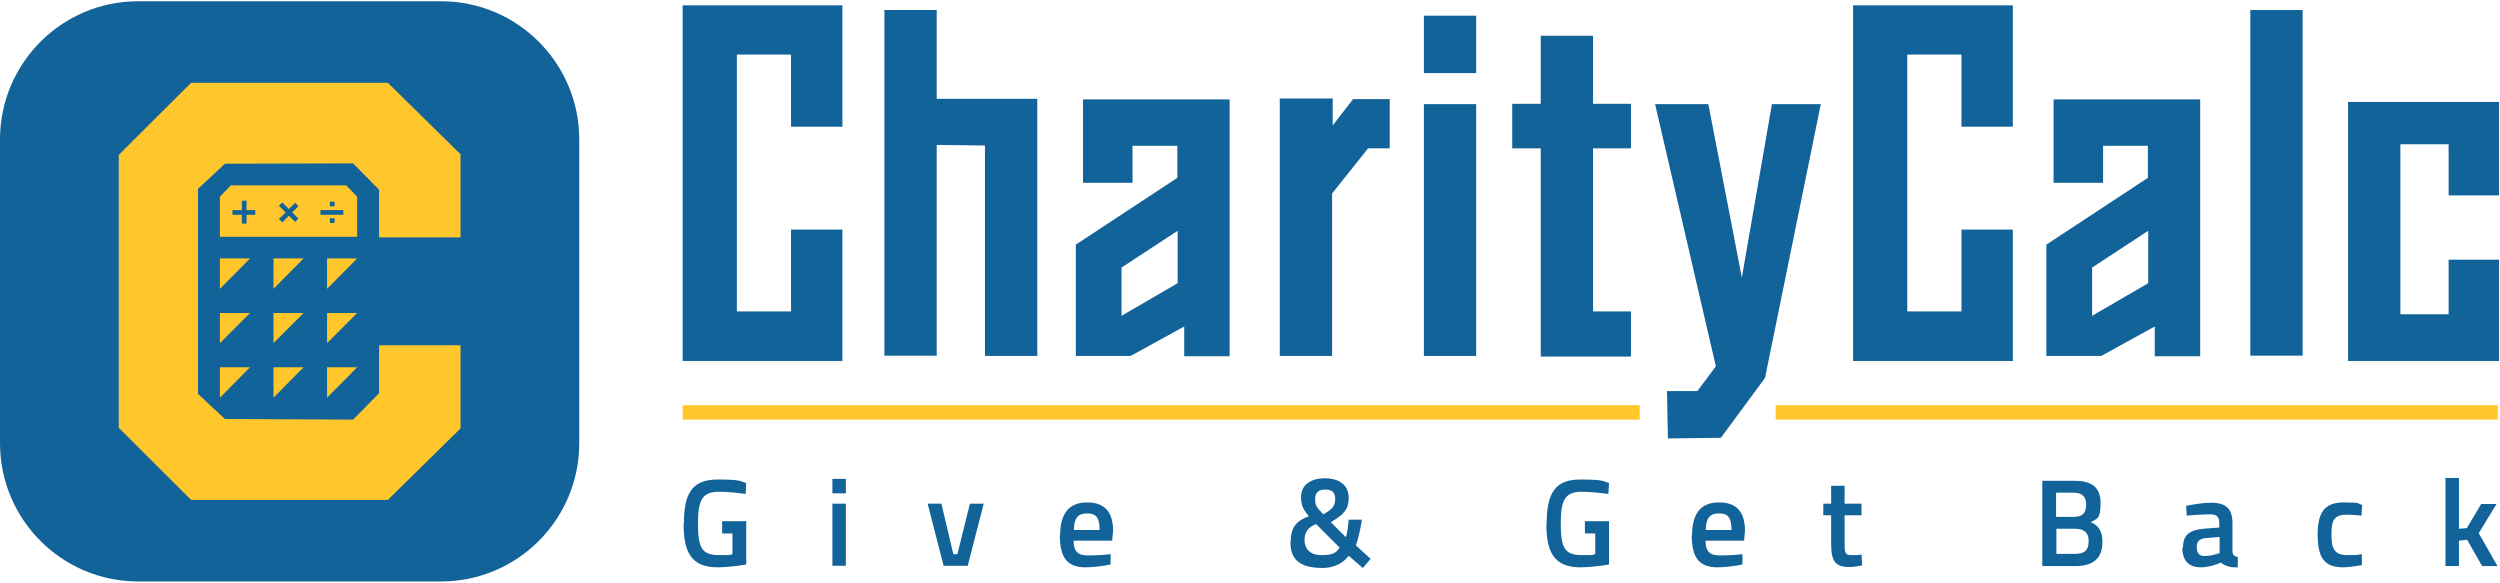 <svg width="240" height="56" viewBox="0 0 240 56" fill="none" xmlns="http://www.w3.org/2000/svg">
<g clip-path="url(#clip0_1260_7863)">
<path d="M42.346 0.12H13.263C5.938 0.12 0 6.065 0 13.398V42.542C0 49.874 5.938 55.819 13.263 55.819H42.346C49.671 55.819 55.609 49.874 55.609 42.542V13.398C55.609 6.065 49.671 0.12 42.346 0.12Z" fill="#126399"/>
<path d="M36.391 33.148V37.754L33.895 40.283L21.594 40.223L19.008 37.814V18.124L21.594 15.716L33.895 15.685L36.391 18.214V22.791H44.211V14.812L37.233 7.948H18.346L11.399 14.873V41.066L18.346 47.991H37.233L44.211 41.126V33.148H36.391Z" fill="#FFC72C"/>
<path d="M34.286 22.731H21.113V18.877L22.166 17.793H33.233L34.286 18.877V22.731Z" fill="#FFC72C"/>
<path d="M21.113 27.729V24.808H24L21.113 27.729Z" fill="#FFC72C"/>
<path d="M26.256 27.729V24.808H29.143L26.256 27.729Z" fill="#FFC72C"/>
<path d="M31.399 27.729V24.808H34.286L31.399 27.729Z" fill="#FFC72C"/>
<path d="M21.113 32.937V30.047H24L21.113 32.937Z" fill="#FFC72C"/>
<path d="M26.256 32.937V30.047H29.143L26.256 32.937Z" fill="#FFC72C"/>
<path d="M31.399 32.937V30.047H34.286L31.399 32.937Z" fill="#FFC72C"/>
<path d="M21.113 38.176V35.256H24L21.113 38.176Z" fill="#FFC72C"/>
<path d="M26.256 38.176V35.256H29.143L26.256 38.176Z" fill="#FFC72C"/>
<path d="M31.399 38.176V35.256H34.286L31.399 38.176Z" fill="#FFC72C"/>
<path d="M23.669 19.268H23.218V21.466H23.669V19.268Z" fill="#126399"/>
<path d="M24.511 20.171H22.316V20.622H24.511V20.171Z" fill="#126399"/>
<path d="M27.099 19.431L26.78 19.75L28.332 21.304L28.651 20.985L27.099 19.431Z" fill="#126399"/>
<path d="M28.332 19.473L26.78 21.027L27.099 21.347L28.651 19.793L28.332 19.473Z" fill="#126399"/>
<path d="M32.962 20.171H30.767V20.622H32.962V20.171Z" fill="#126399"/>
<path d="M32.121 19.358H31.669V19.81H32.121V19.358Z" fill="#126399"/>
<path d="M32.121 20.954H31.669V21.406H32.121V20.954Z" fill="#126399"/>
<path d="M65.534 34.654V0.512H80.872V12.163H75.94V5.239H70.737V29.897H75.94V22.039H80.872V34.654H65.534Z" fill="#126399"/>
<path d="M225.414 34.654V9.785H239.91V18.757H235.068V13.85H230.436V30.168H235.068V24.929H239.91V34.654H225.414Z" fill="#126399"/>
<path d="M177.895 34.654V0.512H193.233V12.163H188.301V5.239H183.098V29.897H188.301V22.039H193.233V34.654H177.895Z" fill="#126399"/>
<path d="M99.579 9.514V34.172H94.556V13.97L89.925 13.91V34.142H84.902V0.963H89.925V9.484H99.579V9.514Z" fill="#126399"/>
<path d="M113.684 34.172V31.342L108.541 34.172H103.278V23.484L113.023 17.071V14H108.722V17.552H103.97V9.544H118.045V34.202H113.654L113.684 34.172ZM113.053 27.187V22.159L107.669 25.682V30.318L113.053 27.187Z" fill="#126399"/>
<path d="M206.857 34.172V31.342L201.714 34.172H196.451V23.484L206.196 17.071V14H201.895V17.552H197.143V9.544H211.218V34.202H206.827L206.857 34.172ZM206.226 27.187V22.159L200.842 25.682V30.318L206.226 27.187Z" fill="#126399"/>
<path d="M133.414 9.514V14.241H131.338L127.88 18.576V34.172H122.857V9.454H127.94V12.043L129.895 9.514H133.414Z" fill="#126399"/>
<path d="M136.692 1.505H141.714V7.015H136.692V1.505ZM136.692 9.996H141.714V34.172H136.692V9.996Z" fill="#126399"/>
<path d="M152.932 14.241V29.897H156.571V34.232H147.91V14.241H145.173V9.965H147.91V3.432H152.932V9.965H156.571V14.241H152.932Z" fill="#126399"/>
<path d="M160.12 42.06L160.03 37.544H162.947L164.722 35.166L158.887 9.996H164L167.218 26.645L170.105 9.996H174.797L169.444 36.279L165.203 42.03L160.12 42.09V42.06Z" fill="#126399"/>
<path d="M216.03 0.963H221.053V34.142H216.03V0.963Z" fill="#126399"/>
<path d="M65.654 50.249C65.654 47.389 66.436 46.034 68.872 46.034C71.308 46.034 71.007 46.215 71.639 46.365L71.579 47.419C70.947 47.329 69.835 47.208 69.053 47.208C67.428 47.208 67.007 47.961 67.007 50.249C67.007 52.537 67.338 53.29 69.022 53.29C70.707 53.29 70.015 53.23 70.316 53.2V51.213H69.323V50.038H71.639V54.193C70.977 54.314 69.684 54.464 68.902 54.464C66.316 54.464 65.624 52.959 65.624 50.249H65.654Z" fill="#126399"/>
<path d="M79.91 45.974H81.203V47.359H79.91V45.974ZM79.91 48.352H81.203V54.314H79.91V48.352Z" fill="#126399"/>
<path d="M88.992 48.352H90.376L91.519 53.2H91.91L93.113 48.352H94.436L92.902 54.314H90.586L89.053 48.352H88.992Z" fill="#126399"/>
<path d="M101.774 51.393C101.774 49.195 102.707 48.232 104.361 48.232C106.015 48.232 106.857 49.105 106.857 50.972L106.767 51.905H103.068C103.068 52.868 103.429 53.32 104.421 53.32C105.414 53.32 106.105 53.26 106.617 53.2V54.193C106.045 54.314 104.993 54.464 104.211 54.464C102.436 54.464 101.744 53.501 101.744 51.393H101.774ZM105.564 50.881C105.564 49.707 105.233 49.286 104.361 49.286C103.489 49.286 103.098 49.737 103.098 50.881H105.594H105.564Z" fill="#126399"/>
<path d="M123.91 51.966C123.91 50.611 124.481 49.979 125.654 49.557C125.022 48.804 124.902 48.443 124.902 47.69C124.902 46.606 125.774 45.914 127.188 45.914C128.601 45.914 129.474 46.606 129.474 47.781C129.474 48.955 128.962 49.407 127.759 50.129L129.203 51.574C129.323 51.273 129.444 50.37 129.474 49.888H130.737C130.616 50.761 130.376 51.785 130.165 52.357L131.579 53.652L130.827 54.525L129.474 53.351C128.962 54.073 128.03 54.525 126.977 54.525C124.632 54.525 123.88 53.592 123.88 52.026L123.91 51.966ZM128.601 52.568L126.346 50.31C125.594 50.611 125.233 51.062 125.233 51.845C125.233 52.628 125.714 53.29 126.857 53.29C128 53.29 128.301 53.05 128.601 52.568ZM128.18 47.901C128.18 47.269 127.88 46.998 127.218 46.998C126.556 46.998 126.256 47.299 126.256 47.931C126.256 48.563 126.406 48.684 127.038 49.376C127.85 48.925 128.18 48.594 128.18 47.901Z" fill="#126399"/>
<path d="M148.481 50.249C148.481 47.389 149.263 46.034 151.699 46.034C154.135 46.034 153.834 46.215 154.466 46.365L154.406 47.419C153.774 47.329 152.661 47.208 151.88 47.208C150.255 47.208 149.834 47.961 149.834 50.249C149.834 52.537 150.165 53.29 151.849 53.29C153.534 53.29 152.842 53.23 153.143 53.2V51.212H152.15V50.038H154.466V54.193C153.804 54.314 152.511 54.464 151.729 54.464C149.143 54.464 148.451 52.959 148.451 50.249H148.481Z" fill="#126399"/>
<path d="M162.436 51.393C162.436 49.195 163.368 48.232 165.023 48.232C166.677 48.232 167.519 49.105 167.519 50.972L167.429 51.905H163.729C163.729 52.868 164.09 53.32 165.083 53.32C166.075 53.32 166.767 53.26 167.278 53.2V54.193C166.707 54.314 165.654 54.464 164.872 54.464C163.098 54.464 162.406 53.501 162.406 51.393H162.436ZM166.226 50.881C166.226 49.707 165.895 49.286 165.023 49.286C164.15 49.286 163.759 49.737 163.759 50.881H166.256H166.226Z" fill="#126399"/>
<path d="M175.789 52.237V49.467H175.037V48.353H175.789V46.637H177.082V48.353H178.707V49.467H177.082V52.086C177.082 52.989 177.082 53.291 177.714 53.291C178.346 53.291 178.406 53.291 178.707 53.23L178.767 54.284C178.436 54.344 177.864 54.435 177.564 54.435C176.21 54.435 175.789 53.923 175.789 52.207V52.237Z" fill="#126399"/>
<path d="M196.06 46.155H199.158C200.782 46.155 201.654 46.757 201.654 48.292C201.654 49.828 201.353 49.768 200.692 50.129C201.383 50.4 201.834 50.912 201.834 52.026C201.834 53.712 200.812 54.344 199.248 54.344H196.06V46.155ZM199.128 49.617C199.94 49.617 200.271 49.226 200.271 48.443C200.271 47.66 199.88 47.299 199.068 47.299H197.383V49.617H199.128ZM199.188 53.17C200 53.17 200.511 52.929 200.511 51.935C200.511 50.942 199.819 50.761 199.188 50.761H197.413V53.17H199.188Z" fill="#126399"/>
<path d="M209.564 52.568C209.564 51.303 210.256 50.882 211.519 50.761L213.053 50.641V50.219C213.053 49.587 212.782 49.376 212.18 49.376C211.579 49.376 210.556 49.436 209.925 49.497L209.865 48.563C210.436 48.443 211.459 48.262 212.271 48.262C213.714 48.262 214.316 48.864 214.316 50.219V52.929C214.346 53.29 214.496 53.411 214.827 53.471V54.464C214.376 54.464 214.075 54.464 213.834 54.344C213.594 54.284 213.413 54.163 213.203 54.013C212.782 54.193 212 54.464 211.278 54.464C210.105 54.464 209.504 53.802 209.504 52.568H209.564ZM213.083 53.109V51.544L211.699 51.664C211.158 51.725 210.887 51.965 210.887 52.507C210.887 53.049 211.098 53.38 211.609 53.38C212.12 53.38 212.722 53.23 213.053 53.109H213.083Z" fill="#126399"/>
<path d="M222.496 51.273C222.496 49.135 223.218 48.232 224.992 48.232C226.767 48.232 226.286 48.352 226.767 48.473L226.707 49.496C226.316 49.466 225.654 49.406 225.323 49.406C224.09 49.406 223.819 49.918 223.819 51.273C223.819 52.628 224.06 53.29 225.353 53.29C226.646 53.29 226.346 53.23 226.737 53.2V54.253C226.256 54.344 225.413 54.464 224.962 54.464C223.128 54.464 222.496 53.561 222.496 51.273Z" fill="#126399"/>
<path d="M234.767 45.884H236.06V50.761L236.812 50.701L238.195 48.383H239.669L237.955 51.183L239.759 54.344H238.286L236.842 51.815L236.06 51.905V54.344H234.767V45.884Z" fill="#126399"/>
<path d="M239.789 38.899H170.466V40.284H239.789V38.899Z" fill="#FFC72C"/>
<path d="M157.414 38.899H65.534V40.284H157.414V38.899Z" fill="#FFC72C"/>
</g>
<defs>
<clipPath id="clip0_1260_7863">
<rect width="240" height="56" fill="white"/>
</clipPath>
</defs>
</svg>
